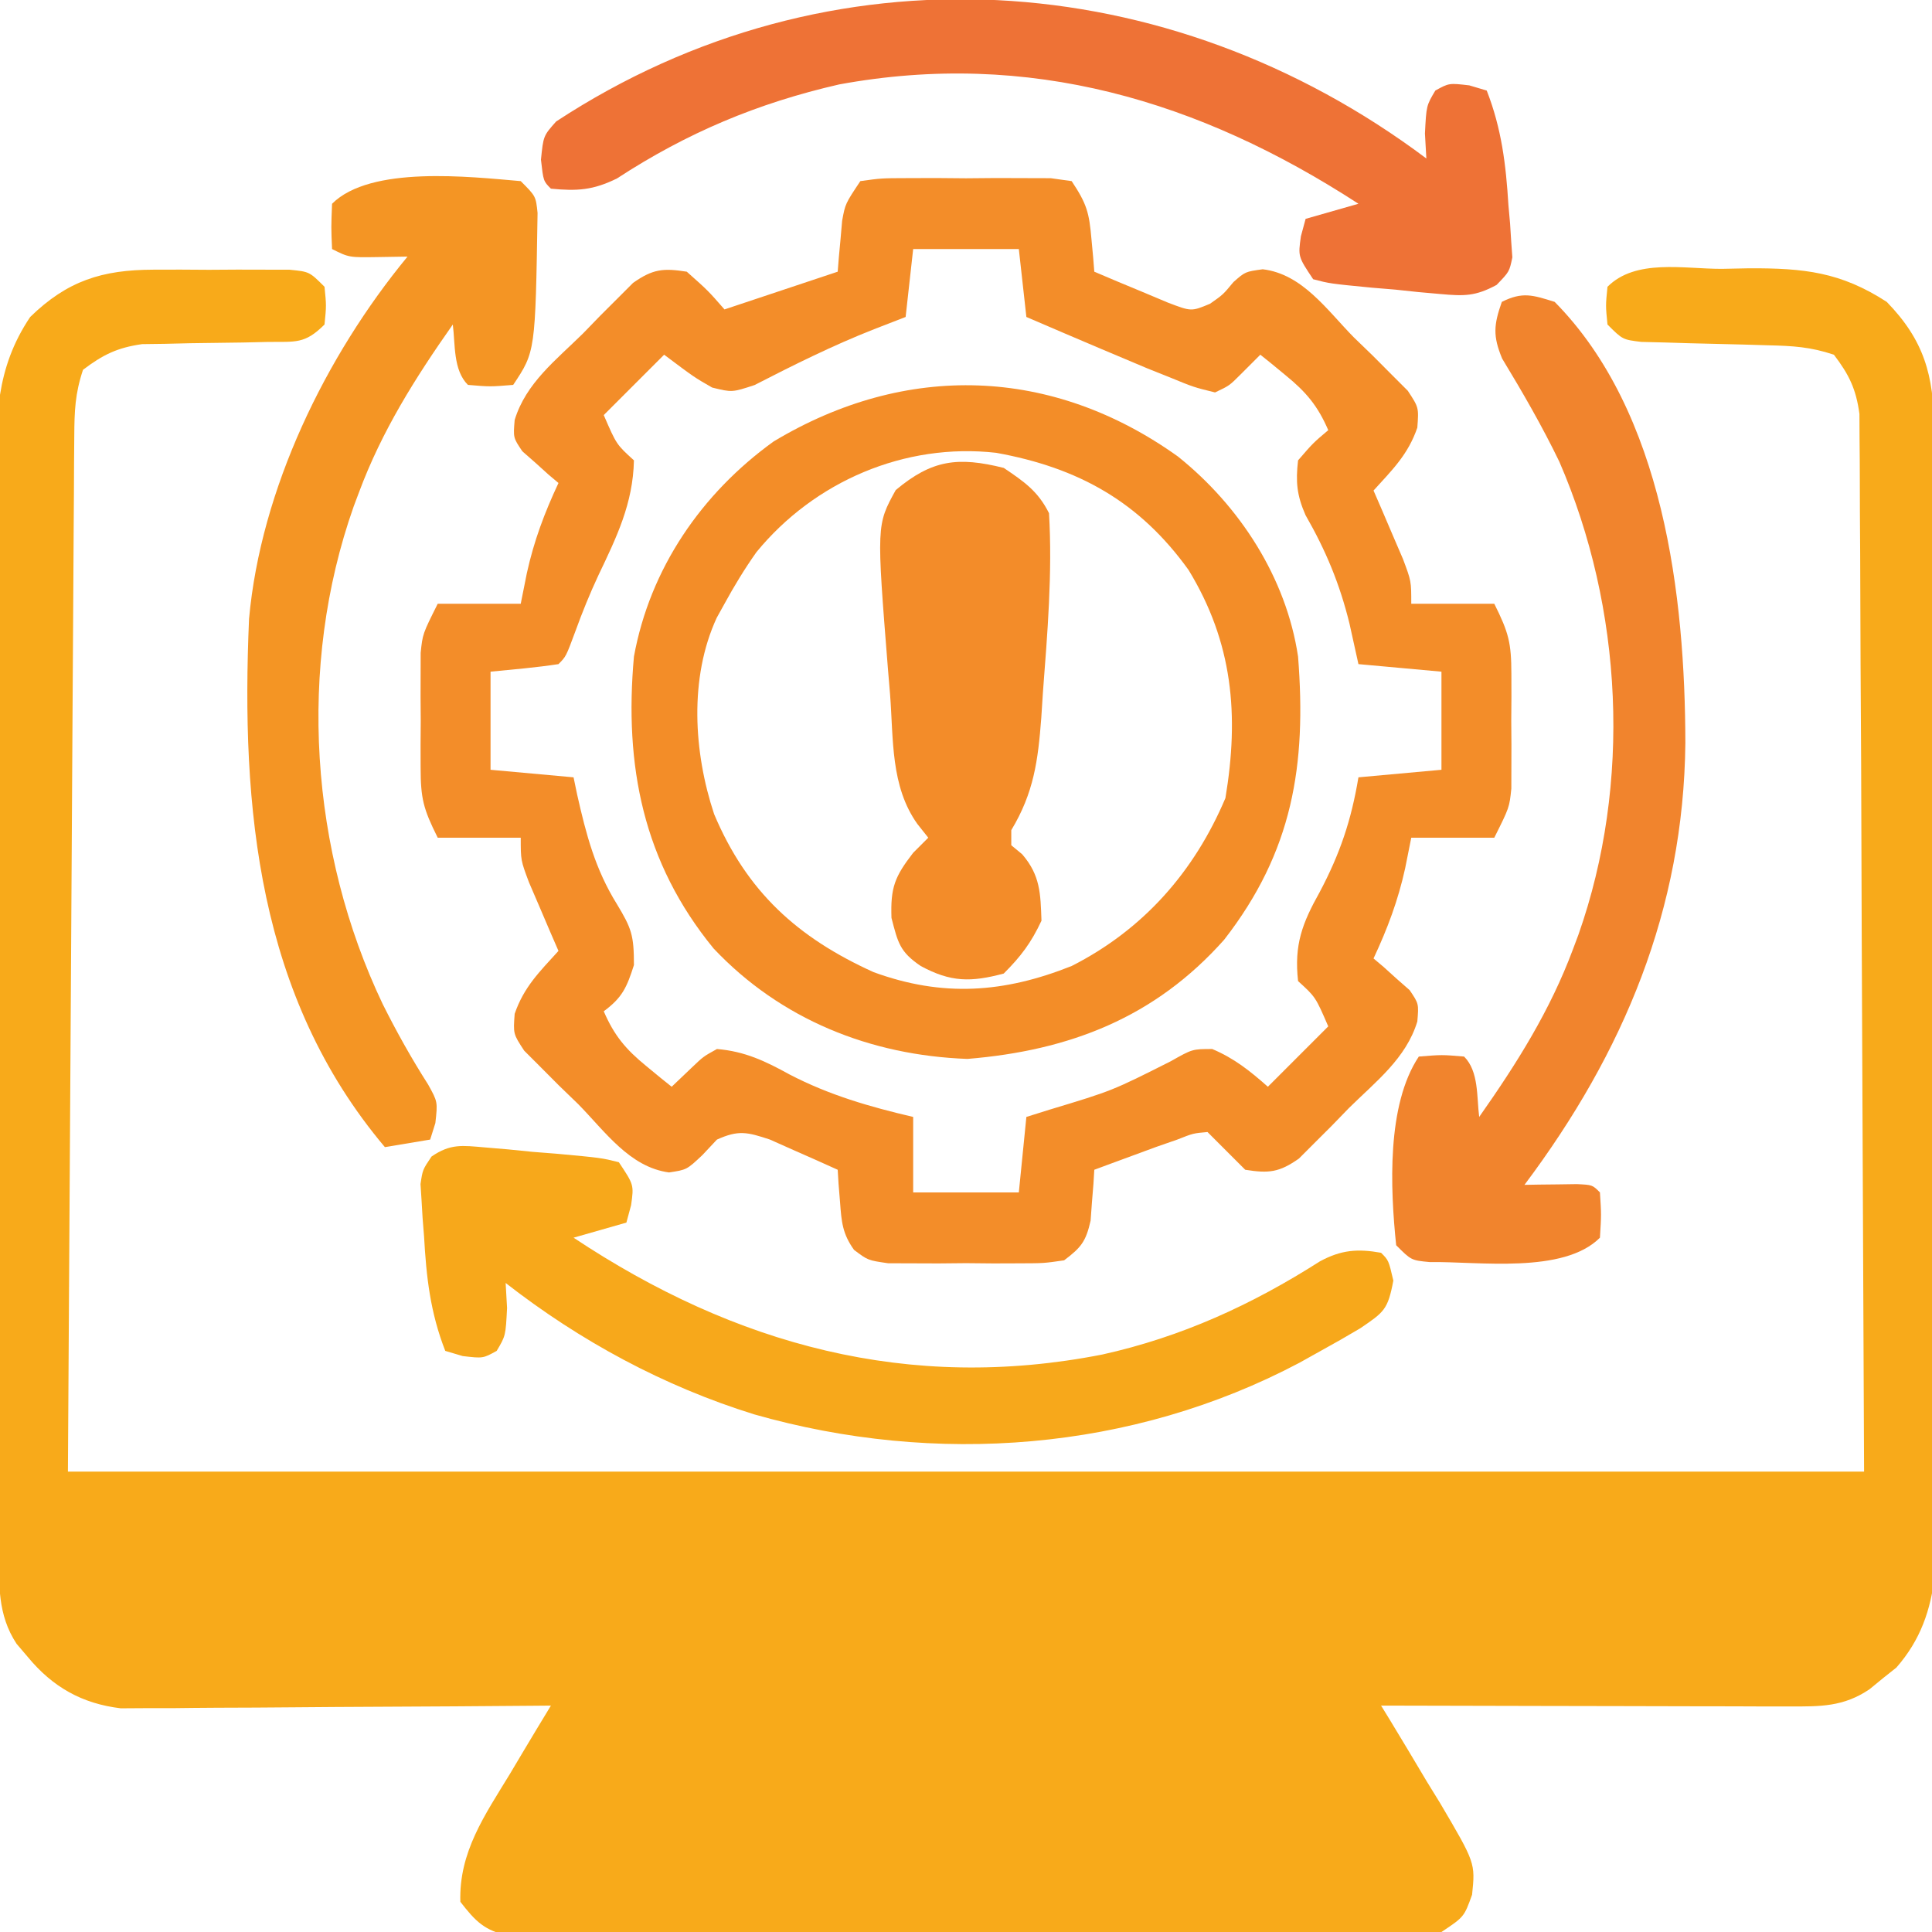 <svg xmlns="http://www.w3.org/2000/svg" width="256" height="256"><path d="M0 0 C1.79 -0.004 1.79 -0.004 3.615 -0.008 C5.471 0.004 5.471 0.004 7.363 0.016 C8.612 0.008 9.86 0 11.146 -0.008 C12.336 -0.005 13.525 -0.003 14.75 0 C16.383 0.003 16.383 0.003 18.05 0.007 C20.676 0.266 20.676 0.266 22.676 2.266 C22.926 4.766 22.926 4.766 22.676 7.266 C20.053 9.889 18.842 9.529 15.188 9.574 C14.089 9.599 12.99 9.624 11.857 9.65 C9.54 9.685 7.222 9.717 4.904 9.744 C3.802 9.771 2.699 9.797 1.562 9.824 C0.554 9.838 -0.454 9.851 -1.493 9.865 C-4.786 10.331 -6.682 11.267 -9.324 13.266 C-10.383 16.442 -10.462 18.718 -10.482 22.055 C-10.492 23.26 -10.502 24.465 -10.512 25.706 C-10.518 27.049 -10.524 28.391 -10.53 29.733 C-10.539 31.165 -10.549 32.597 -10.56 34.03 C-10.587 37.869 -10.608 41.707 -10.628 45.547 C-10.648 49.147 -10.673 52.748 -10.697 56.349 C-10.766 66.884 -10.826 77.418 -10.887 87.953 C-11.031 111.486 -11.175 135.019 -11.324 159.266 C67.216 159.266 145.756 159.266 226.676 159.266 C226.573 135.774 226.47 112.282 226.363 88.078 C226.326 76.948 226.326 76.948 226.288 65.593 C226.251 58.947 226.251 58.947 226.211 52.301 C226.193 49.339 226.183 46.376 226.179 43.414 C226.173 39.635 226.152 35.857 226.122 32.078 C226.113 30.691 226.109 29.304 226.111 27.918 C226.112 26.044 226.094 24.17 226.075 22.296 C226.068 20.721 226.068 20.721 226.061 19.114 C225.613 15.802 224.692 13.916 222.676 11.266 C219.564 10.228 217.251 10.096 213.984 10.02 C212.321 9.97 212.321 9.97 210.623 9.92 C208.279 9.859 205.936 9.801 203.592 9.748 C202.484 9.714 201.376 9.68 200.234 9.645 C199.217 9.619 198.199 9.594 197.15 9.569 C194.676 9.266 194.676 9.266 192.676 7.266 C192.426 4.766 192.426 4.766 192.676 2.266 C196.418 -1.476 202.751 -0.104 207.801 -0.109 C209.012 -0.134 210.224 -0.158 211.473 -0.184 C218.701 -0.207 223.568 0.303 229.676 4.266 C234.608 9.327 235.924 14.007 235.936 20.97 C235.94 21.631 235.944 22.292 235.948 22.973 C235.958 25.18 235.954 27.386 235.95 29.593 C235.955 31.179 235.96 32.764 235.966 34.35 C235.979 38.651 235.98 42.953 235.977 47.255 C235.976 50.848 235.981 54.441 235.986 58.035 C235.997 66.514 235.998 74.993 235.991 83.472 C235.985 92.214 235.998 100.955 236.019 109.697 C236.037 117.207 236.043 124.717 236.039 132.227 C236.038 136.71 236.04 141.193 236.054 145.677 C236.067 149.894 236.065 154.111 236.052 158.328 C236.049 159.873 236.052 161.419 236.06 162.964 C236.071 165.079 236.063 167.193 236.05 169.307 C236.05 171.08 236.05 171.08 236.051 172.888 C235.527 177.611 234.144 181.59 230.957 185.227 C230.369 185.693 229.781 186.16 229.176 186.641 C228.588 187.123 228 187.605 227.395 188.102 C223.942 190.44 220.866 190.388 216.827 190.379 C215.026 190.379 215.026 190.379 213.188 190.379 C211.243 190.371 211.243 190.371 209.258 190.363 C207.917 190.361 206.576 190.36 205.235 190.359 C201.709 190.355 198.182 190.345 194.656 190.334 C191.057 190.324 187.457 190.319 183.857 190.314 C176.797 190.304 169.736 190.287 162.676 190.266 C163.045 190.865 163.413 191.465 163.793 192.082 C165.462 194.819 167.1 197.573 168.738 200.328 C169.319 201.271 169.9 202.214 170.498 203.186 C175.169 211.119 175.169 211.119 174.734 215.324 C173.676 218.266 173.676 218.266 170.676 220.266 C168.35 220.523 168.35 220.523 165.558 220.533 C163.971 220.546 163.971 220.546 162.351 220.559 C161.19 220.558 160.029 220.557 158.832 220.556 C156.998 220.566 156.998 220.566 155.126 220.577 C151.771 220.592 148.416 220.599 145.06 220.6 C142.26 220.602 139.459 220.609 136.658 220.616 C130.051 220.633 123.443 220.638 116.836 220.636 C110.019 220.635 103.202 220.656 96.385 220.688 C90.533 220.714 84.681 220.725 78.828 220.723 C75.333 220.723 71.837 220.729 68.342 220.75 C64.444 220.773 60.547 220.764 56.649 220.751 C55.49 220.763 54.33 220.774 53.136 220.786 C52.075 220.777 51.014 220.769 49.92 220.76 C48.538 220.762 48.538 220.762 47.127 220.763 C43.89 220.106 42.677 218.847 40.676 216.266 C40.47 209.684 43.904 204.801 47.238 199.328 C47.758 198.453 48.279 197.579 48.814 196.678 C50.091 194.534 51.379 192.397 52.676 190.266 C51.937 190.272 51.199 190.279 50.438 190.286 C43.465 190.346 36.491 190.392 29.518 190.421 C25.933 190.437 22.348 190.458 18.763 190.492 C15.301 190.525 11.839 190.543 8.376 190.55 C6.418 190.558 4.461 190.582 2.504 190.606 C1.303 190.606 0.102 190.606 -1.135 190.606 C-2.188 190.613 -3.24 190.62 -4.325 190.626 C-9.47 190.008 -13.356 187.798 -16.637 183.828 C-17.128 183.252 -17.619 182.676 -18.125 182.082 C-20.671 178.226 -20.455 174.201 -20.471 169.688 C-20.475 169.029 -20.479 168.37 -20.483 167.69 C-20.494 165.483 -20.497 163.275 -20.501 161.067 C-20.507 159.484 -20.514 157.9 -20.521 156.316 C-20.542 151.117 -20.553 145.918 -20.562 140.719 C-20.567 138.927 -20.571 137.136 -20.575 135.344 C-20.594 126.927 -20.608 118.51 -20.616 110.093 C-20.626 100.384 -20.653 90.676 -20.693 80.967 C-20.723 73.458 -20.738 65.948 -20.741 58.439 C-20.744 53.956 -20.753 49.474 -20.778 44.991 C-20.801 40.772 -20.805 36.553 -20.795 32.334 C-20.794 30.79 -20.801 29.245 -20.814 27.7 C-20.882 19.686 -20.918 13.117 -16.324 6.266 C-11.404 1.471 -6.785 0.014 0 0 Z " fill="#F8AA1A" transform="translate(20.324,35.734)"></path><path d="M0 0 C2.766 -0.388 2.766 -0.388 6.25 -0.398 C7.498 -0.402 8.746 -0.406 10.031 -0.41 C11.996 -0.393 11.996 -0.393 14 -0.375 C15.31 -0.387 16.619 -0.398 17.969 -0.41 C19.84 -0.404 19.84 -0.404 21.75 -0.398 C22.9 -0.395 24.05 -0.392 25.234 -0.388 C26.147 -0.26 27.06 -0.132 28 0 C30.024 3.035 30.321 4.194 30.625 7.688 C30.737 8.9 30.737 8.9 30.852 10.137 C30.901 10.752 30.95 11.366 31 12 C33.075 12.894 35.161 13.764 37.25 14.625 C38.41 15.112 39.57 15.6 40.766 16.102 C43.861 17.281 43.861 17.281 46.332 16.25 C48.059 15.043 48.059 15.043 49.438 13.375 C51 12 51 12 53.319 11.679 C58.574 12.308 61.815 17.063 65.375 20.688 C66.219 21.504 67.064 22.321 67.934 23.162 C68.726 23.958 69.519 24.754 70.336 25.574 C71.063 26.302 71.791 27.03 72.541 27.78 C74 30 74 30 73.803 32.664 C72.578 36.227 70.518 38.224 68 41 C68.361 41.831 68.722 42.663 69.094 43.52 C69.558 44.606 70.022 45.693 70.5 46.812 C70.964 47.891 71.428 48.97 71.906 50.082 C73 53 73 53 73 56 C76.63 56 80.26 56 84 56 C85.922 59.845 86.256 61.193 86.266 65.281 C86.268 66.288 86.271 67.295 86.273 68.332 C86.266 69.377 86.258 70.423 86.25 71.5 C86.258 72.545 86.265 73.591 86.273 74.668 C86.271 75.675 86.268 76.681 86.266 77.719 C86.263 78.636 86.261 79.553 86.259 80.498 C86 83 86 83 84 87 C80.37 87 76.74 87 73 87 C72.732 88.341 72.464 89.681 72.188 91.062 C71.247 95.337 69.853 99.042 68 103 C68.667 103.563 68.667 103.563 69.348 104.137 C69.914 104.648 70.479 105.16 71.062 105.688 C71.915 106.436 71.915 106.436 72.785 107.199 C74 109 74 109 73.803 111.35 C72.321 116.241 68.314 119.299 64.75 122.812 C63.603 123.995 63.603 123.995 62.434 125.201 C61.687 125.946 60.941 126.69 60.172 127.457 C59.152 128.478 59.152 128.478 58.112 129.519 C55.496 131.353 54.132 131.498 51 131 C49.333 129.333 47.667 127.667 46 126 C44.103 126.166 44.103 126.166 42 127 C41.077 127.321 40.154 127.642 39.203 127.973 C37.741 128.512 37.741 128.512 36.25 129.062 C35.265 129.425 34.28 129.787 33.266 130.16 C32.518 130.437 31.77 130.714 31 131 C30.963 131.615 30.925 132.23 30.887 132.863 C30.821 133.672 30.755 134.48 30.688 135.312 C30.629 136.113 30.571 136.914 30.512 137.738 C29.884 140.513 29.263 141.294 27 143 C24.32 143.388 24.32 143.388 21.125 143.398 C19.975 143.402 18.825 143.406 17.641 143.41 C16.439 143.399 15.238 143.387 14 143.375 C12.799 143.387 11.597 143.398 10.359 143.41 C8.635 143.404 8.635 143.404 6.875 143.398 C5.293 143.393 5.293 143.393 3.68 143.388 C1 143 1 143 -0.835 141.616 C-2.361 139.498 -2.5 137.9 -2.688 135.312 C-2.753 134.504 -2.819 133.696 -2.887 132.863 C-2.924 132.248 -2.961 131.634 -3 131 C-4.91 130.132 -6.829 129.281 -8.75 128.438 C-10.351 127.724 -10.351 127.724 -11.984 126.996 C-15.005 125.998 -16.15 125.713 -19 127 C-19.639 127.681 -20.279 128.361 -20.938 129.062 C-23 131 -23 131 -25.35 131.356 C-30.579 130.653 -33.821 125.93 -37.375 122.312 C-38.219 121.496 -39.064 120.679 -39.934 119.838 C-40.726 119.042 -41.519 118.246 -42.336 117.426 C-43.063 116.698 -43.791 115.97 -44.541 115.22 C-46 113 -46 113 -45.803 110.336 C-44.578 106.773 -42.518 104.776 -40 102 C-40.361 101.169 -40.722 100.337 -41.094 99.48 C-41.558 98.394 -42.022 97.307 -42.5 96.188 C-42.964 95.109 -43.428 94.03 -43.906 92.918 C-45 90 -45 90 -45 87 C-48.63 87 -52.26 87 -56 87 C-57.922 83.155 -58.256 81.807 -58.266 77.719 C-58.268 76.712 -58.271 75.705 -58.273 74.668 C-58.266 73.623 -58.258 72.577 -58.25 71.5 C-58.258 70.455 -58.265 69.409 -58.273 68.332 C-58.271 67.325 -58.268 66.319 -58.266 65.281 C-58.263 64.364 -58.261 63.447 -58.259 62.502 C-58 60 -58 60 -56 56 C-52.37 56 -48.74 56 -45 56 C-44.732 54.659 -44.464 53.319 -44.188 51.938 C-43.247 47.663 -41.853 43.958 -40 40 C-40.445 39.625 -40.889 39.25 -41.348 38.863 C-42.197 38.096 -42.197 38.096 -43.062 37.312 C-43.631 36.814 -44.199 36.315 -44.785 35.801 C-46 34 -46 34 -45.803 31.65 C-44.321 26.759 -40.314 23.701 -36.75 20.188 C-35.986 19.399 -35.221 18.611 -34.434 17.799 C-33.687 17.054 -32.941 16.31 -32.172 15.543 C-31.492 14.863 -30.813 14.182 -30.112 13.481 C-27.492 11.644 -26.138 11.509 -23 12 C-20.188 14.5 -20.188 14.5 -18 17 C-17.42 16.807 -16.84 16.613 -16.242 16.414 C-11.828 14.943 -7.414 13.471 -3 12 C-2.951 11.385 -2.902 10.77 -2.852 10.137 C-2.777 9.328 -2.702 8.52 -2.625 7.688 C-2.555 6.887 -2.486 6.086 -2.414 5.262 C-2 3 -2 3 0 0 Z M7 9 C6.67 11.97 6.34 14.94 6 18 C3.927 18.804 3.927 18.804 1.812 19.625 C-3.635 21.767 -8.816 24.349 -14.02 27.023 C-17 28 -17 28 -19.637 27.352 C-22 26 -22 26 -26 23 C-28.64 25.64 -31.28 28.28 -34 31 C-32.316 34.895 -32.316 34.895 -30 37 C-30.122 42.725 -32.285 47.154 -34.727 52.27 C-35.858 54.696 -36.838 57.11 -37.75 59.625 C-39 63 -39 63 -40 64 C-42.989 64.458 -45.99 64.703 -49 65 C-49 69.29 -49 73.58 -49 78 C-45.37 78.33 -41.74 78.66 -38 79 C-37.841 79.762 -37.683 80.524 -37.52 81.309 C-36.323 86.604 -35.131 91.175 -32.25 95.812 C-30.311 99.03 -30 99.915 -30 103.875 C-30.949 106.841 -31.532 108.176 -34 110 C-32.618 113.21 -31.076 115.049 -28.375 117.25 C-27.743 117.771 -27.112 118.292 -26.461 118.828 C-25.979 119.215 -25.497 119.602 -25 120 C-23.67 118.732 -23.67 118.732 -22.312 117.438 C-20.801 115.996 -20.801 115.996 -19 115 C-15.313 115.304 -12.581 116.606 -9.375 118.375 C-4.1 121.116 1.23 122.651 7 124 C7 127.3 7 130.6 7 134 C11.62 134 16.24 134 21 134 C21.33 130.7 21.66 127.4 22 124 C23.002 123.685 24.003 123.371 25.035 123.047 C33.382 120.529 33.382 120.529 41.125 116.625 C44 115 44 115 46.625 115 C49.539 116.227 51.642 117.912 54 120 C56.64 117.36 59.28 114.72 62 112 C60.316 108.105 60.316 108.105 58 106 C57.469 101.186 58.541 98.358 60.875 94.188 C63.575 89.087 65.054 84.676 66 79 C69.63 78.67 73.26 78.34 77 78 C77 73.71 77 69.42 77 65 C71.555 64.505 71.555 64.505 66 64 C65.608 62.226 65.216 60.453 64.812 58.625 C63.519 53.356 61.681 48.949 58.988 44.254 C57.832 41.617 57.674 39.851 58 37 C60 34.688 60 34.688 62 33 C60.618 29.79 59.076 27.951 56.375 25.75 C55.743 25.229 55.112 24.708 54.461 24.172 C53.979 23.785 53.497 23.398 53 23 C52.134 23.866 51.267 24.733 50.375 25.625 C48.898 27.102 48.898 27.102 47 28 C44.16 27.301 44.16 27.301 41 26 C40.022 25.609 39.043 25.219 38.035 24.816 C37.054 24.403 36.073 23.989 35.062 23.562 C34.027 23.127 32.992 22.691 31.926 22.242 C28.614 20.836 25.303 19.426 22 18 C21.505 13.545 21.505 13.545 21 9 C16.38 9 11.76 9 7 9 Z " fill="#F38D29" transform="translate(114,24)"></path><path d="M0 0 C8.189 6.558 14.349 16.055 15.914 26.508 C17.042 40.883 15.217 52.336 6.117 64.031 C-3.063 74.351 -14.365 78.711 -27.898 79.82 C-40.762 79.354 -52.637 74.598 -61.523 65.195 C-70.891 53.764 -73.383 40.938 -72.086 26.508 C-69.964 14.864 -63.146 4.903 -53.582 -1.992 C-36.034 -12.537 -16.65 -11.911 0 0 Z M-55.863 12.68 C-57.427 14.897 -58.787 17.127 -60.086 19.508 C-60.426 20.121 -60.767 20.735 -61.117 21.367 C-64.796 29.338 -64.173 39.224 -61.461 47.383 C-57.133 57.652 -50.434 63.744 -40.336 68.32 C-31.186 71.664 -23.05 71.085 -14.086 67.508 C-4.596 62.689 2.149 55.043 6.289 45.258 C8.123 34.254 7.275 24.659 1.406 15.035 C-5.092 5.983 -13.21 1.475 -24.086 -0.492 C-36.207 -1.861 -48.189 3.302 -55.863 12.68 Z " fill="#F38D28" transform="translate(156.086,60.492)"></path><path d="M0 0 C1.529 0.13 1.529 0.13 3.088 0.262 C4.151 0.369 5.214 0.476 6.309 0.586 C7.375 0.67 8.442 0.754 9.541 0.84 C15.44 1.385 15.44 1.385 17.746 1.961 C19.746 4.961 19.746 4.961 19.371 7.648 C19.062 8.793 19.062 8.793 18.746 9.961 C16.436 10.621 14.126 11.281 11.746 11.961 C33.161 26.189 56.184 32.477 81.803 27.444 C92.284 25.121 101.62 20.855 110.652 15.09 C113.454 13.579 115.631 13.402 118.746 13.961 C119.746 14.961 119.746 14.961 120.371 17.648 C119.638 21.534 119.133 21.815 115.996 23.961 C114.265 24.994 112.513 25.992 110.746 26.961 C109.818 27.479 108.89 27.997 107.934 28.531 C85.762 40.266 59.709 42.224 35.691 35.375 C23.727 31.662 12.628 25.666 2.746 17.961 C2.808 19.054 2.87 20.147 2.934 21.273 C2.746 24.961 2.746 24.961 1.559 26.961 C-0.254 27.961 -0.254 27.961 -2.941 27.648 C-3.705 27.422 -4.468 27.195 -5.254 26.961 C-7.245 21.872 -7.765 17.168 -8.066 11.773 C-8.13 10.967 -8.194 10.161 -8.26 9.33 C-8.306 8.555 -8.351 7.779 -8.398 6.98 C-8.443 6.28 -8.488 5.58 -8.534 4.859 C-8.254 2.961 -8.254 2.961 -7.073 1.207 C-4.558 -0.516 -3.015 -0.259 0 0 Z " fill="#F7A81B" transform="translate(64.254,152.039)"></path><path d="M0 0 C-0.062 -1.093 -0.124 -2.186 -0.188 -3.312 C0 -7 0 -7 1.188 -9 C3 -10 3 -10 5.688 -9.688 C6.451 -9.461 7.214 -9.234 8 -9 C9.98 -3.919 10.543 0.803 10.875 6.188 C10.983 7.397 10.983 7.397 11.094 8.631 C11.143 9.406 11.192 10.182 11.242 10.98 C11.292 11.681 11.342 12.381 11.394 13.102 C11 15 11 15 9.306 16.754 C6.51 18.265 5.013 18.246 1.867 17.961 C0.897 17.875 -0.074 17.788 -1.074 17.699 C-2.081 17.592 -3.088 17.485 -4.125 17.375 C-5.139 17.291 -6.154 17.207 -7.199 17.121 C-12.797 16.577 -12.797 16.577 -15 16 C-17 13 -17 13 -16.625 10.312 C-16.316 9.168 -16.316 9.168 -16 8 C-13.69 7.34 -11.38 6.68 -9 6 C-30.077 -7.7 -52.69 -14.43 -77.812 -9.812 C-88.618 -7.336 -97.965 -3.41 -107.246 2.645 C-110.418 4.206 -112.507 4.337 -116 4 C-117 3 -117 3 -117.32 0.156 C-117 -3 -117 -3 -115.305 -4.906 C-79.042 -28.693 -34.169 -25.626 0 0 Z " fill="#EE7236" transform="translate(189,21)"></path><path d="M0 0 C2 2 2 2 2.23 4.215 C1.94 22.589 1.94 22.589 -1 27 C-4.062 27.25 -4.062 27.25 -7 27 C-8.968 25.032 -8.662 21.652 -9 19 C-13.99 26.097 -18.399 33.089 -21.438 41.25 C-21.672 41.874 -21.906 42.498 -22.147 43.141 C-29.633 64.355 -27.917 88.839 -18.291 109.044 C-16.456 112.712 -14.478 116.252 -12.27 119.707 C-11 122 -11 122 -11.312 124.812 C-11.653 125.895 -11.653 125.895 -12 127 C-14.97 127.495 -14.97 127.495 -18 128 C-34.829 108.06 -37.081 83.074 -36 58 C-34.449 40.827 -25.873 23.183 -15 10 C-16.918 10.031 -16.918 10.031 -18.875 10.062 C-22.75 10.125 -22.75 10.125 -25 9 C-25.125 6.125 -25.125 6.125 -25 3 C-19.902 -2.098 -6.747 -0.579 0 0 Z " fill="#F49524" transform="translate(69,24)"></path><path d="M0 0 C14.477 14.655 17.284 39.057 17.319 58.467 C17.091 80.469 9.165 99.446 -4 117 C-3.362 116.988 -2.724 116.977 -2.066 116.965 C-1.24 116.956 -0.414 116.947 0.438 116.938 C1.261 116.926 2.085 116.914 2.934 116.902 C5 117 5 117 6 118 C6.188 120.938 6.188 120.938 6 124 C1.155 128.845 -10.056 127.137 -16.566 127.23 C-19 127 -19 127 -21 125 C-21.785 117.455 -22.275 106.413 -18 100 C-14.938 99.75 -14.938 99.75 -12 100 C-10.032 101.968 -10.338 105.348 -10 108 C-5.01 100.903 -0.601 93.911 2.438 85.75 C2.672 85.126 2.906 84.502 3.147 83.859 C10.229 63.788 9.04 40.605 0.625 21.188 C-1.647 16.481 -4.253 11.976 -6.961 7.508 C-8.205 4.506 -8.069 3.038 -7 0 C-4.251 -1.375 -2.898 -0.903 0 0 Z " fill="#F1842D" transform="translate(206,40)"></path><path d="M0 0 C2.706 1.823 4.537 3.075 6 6 C6.465 13.924 5.79 21.913 5.188 29.812 C5.117 30.905 5.047 31.997 4.975 33.123 C4.544 38.778 3.99 43.045 1 48 C1 48.66 1 49.32 1 50 C1.712 50.588 1.712 50.588 2.438 51.188 C4.843 53.977 4.875 56.383 5 60 C3.636 62.923 2.272 64.728 0 67 C-4.362 68.163 -7.011 68.156 -11 66 C-13.766 64.123 -14.014 62.945 -14.875 59.625 C-15.015 55.576 -14.435 54.156 -12 51 C-11.34 50.34 -10.68 49.68 -10 49 C-10.474 48.402 -10.949 47.804 -11.438 47.188 C-15.017 42.176 -14.6 35.941 -15.062 30 C-15.153 28.913 -15.244 27.827 -15.338 26.707 C-16.859 7.559 -16.859 7.559 -14.312 2.938 C-9.524 -1.074 -6.086 -1.521 0 0 Z " fill="#F38C29" transform="translate(133,62)"></path></svg>